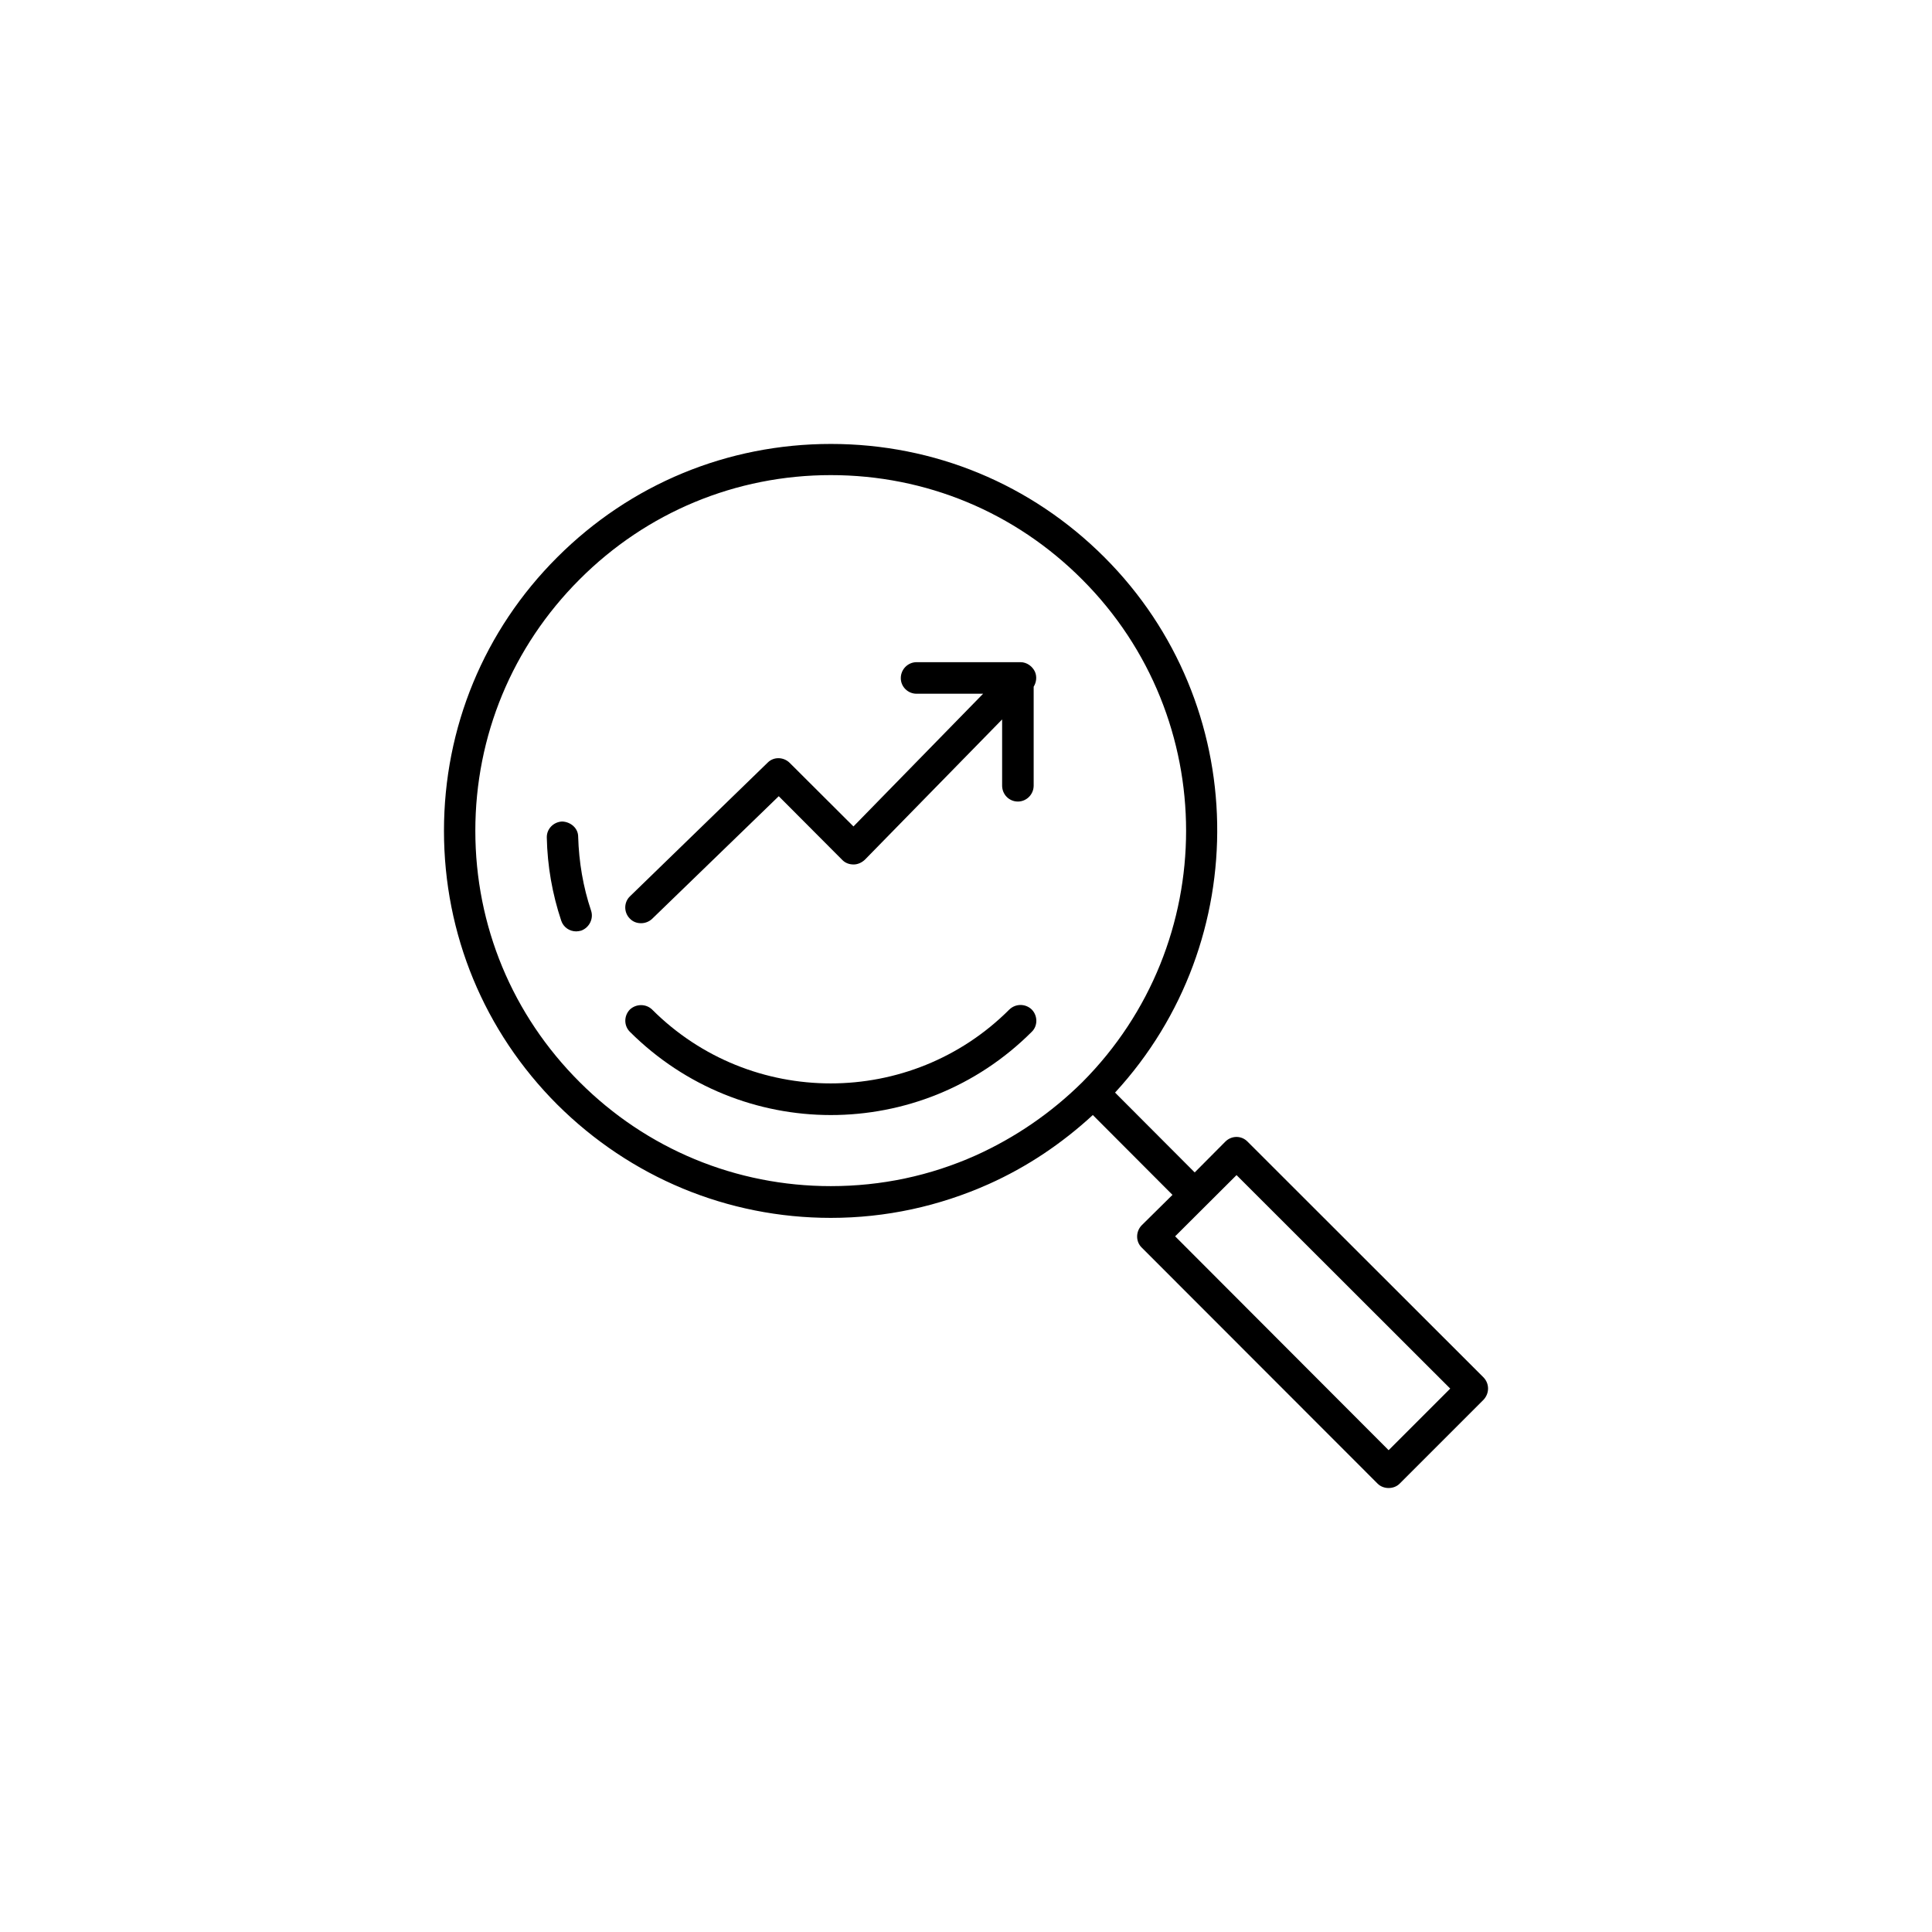 <?xml version="1.0" encoding="UTF-8"?>
<!-- Uploaded to: ICON Repo, www.svgrepo.com, Generator: ICON Repo Mixer Tools -->
<svg fill="#000000" width="800px" height="800px" version="1.1" viewBox="144 144 512 512" xmlns="http://www.w3.org/2000/svg">
 <g>
  <path d="m537.14 509.02-62.523-62.473c-1.613-1.664-4.231-1.664-5.894 0l-8.113 8.16-21.109-21.16c36.98-40.152 36.125-102.93-2.82-141.87-19.398-19.398-45.09-30.027-72.5-30.027-27.355 0-53.102 10.629-72.5 30.027-19.395 19.348-30.023 45.141-30.023 72.496 0 27.359 10.629 53.152 30.027 72.551 19.398 19.297 45.141 30.027 72.5 30.027 14.559 0 28.668-3.074 41.867-8.969 10.125-4.535 19.348-10.73 27.559-18.289l21.109 21.16-8.16 8.062c-1.613 1.664-1.613 4.332 0 5.894l62.523 62.574c0.75 0.754 1.809 1.156 2.918 1.156s2.168-0.402 2.922-1.16l22.219-22.219c1.609-1.711 1.609-4.281 0-5.941zm-134.52-58.844c-12.141 5.438-25.09 8.16-38.441 8.16-25.141 0-48.82-9.824-66.555-27.559-17.832-17.785-27.656-41.414-27.656-66.605 0-25.188 9.824-48.816 27.609-66.602 17.785-17.836 41.465-27.66 66.602-27.66 25.191 0 48.82 9.824 66.605 27.66 36.727 36.727 36.727 96.43 0 133.26-8.211 8.109-17.684 14.609-28.164 19.348zm109.38 78.141-56.578-56.68 16.273-16.223 56.629 56.578z"/>
  <path d="m411.48 411.54c-26.098 26.098-68.57 26.098-94.664 0-1.613-1.562-4.231-1.562-5.894 0-1.613 1.664-1.613 4.281 0 5.894 14.711 14.66 33.957 22.066 53.254 22.066 19.297 0 38.543-7.356 53.254-22.066 1.613-1.562 1.613-4.231 0-5.894-1.664-1.613-4.285-1.613-5.949 0z"/>
  <path d="m297.22 365.74c0-2.266-1.965-3.93-4.231-4.031-2.32 0.102-4.133 1.969-4.082 4.234 0.152 7.559 1.461 14.965 3.828 22.066 0.605 1.762 2.215 2.82 3.981 2.82 0.402 0 0.906-0.102 1.309-0.203 2.168-0.805 3.324-3.176 2.621-5.289-2.117-6.297-3.227-12.895-3.426-19.598z"/>
  <path d="m313.9 388.66c1.059 0 2.117-0.402 2.922-1.16l33.555-32.496 16.875 16.93c0.805 0.805 1.863 1.16 2.973 1.16s2.168-0.504 2.973-1.258l36.375-37.18v17.531c0 2.367 1.863 4.231 4.18 4.231 2.266 0 4.18-1.863 4.18-4.231v-26.199c0.711-1.16 0.91-2.625 0.355-3.934-0.652-1.461-2.164-2.57-3.828-2.57h-27.559c-2.266 0-4.18 1.863-4.18 4.231 0 2.266 1.863 4.133 4.18 4.133h17.633l-34.359 35.168-16.875-16.828c-1.613-1.613-4.234-1.711-5.844-0.102l-36.477 35.418c-1.664 1.562-1.715 4.234-0.102 5.894 0.855 0.906 1.914 1.262 3.023 1.262z"/>
 </g>
</svg>